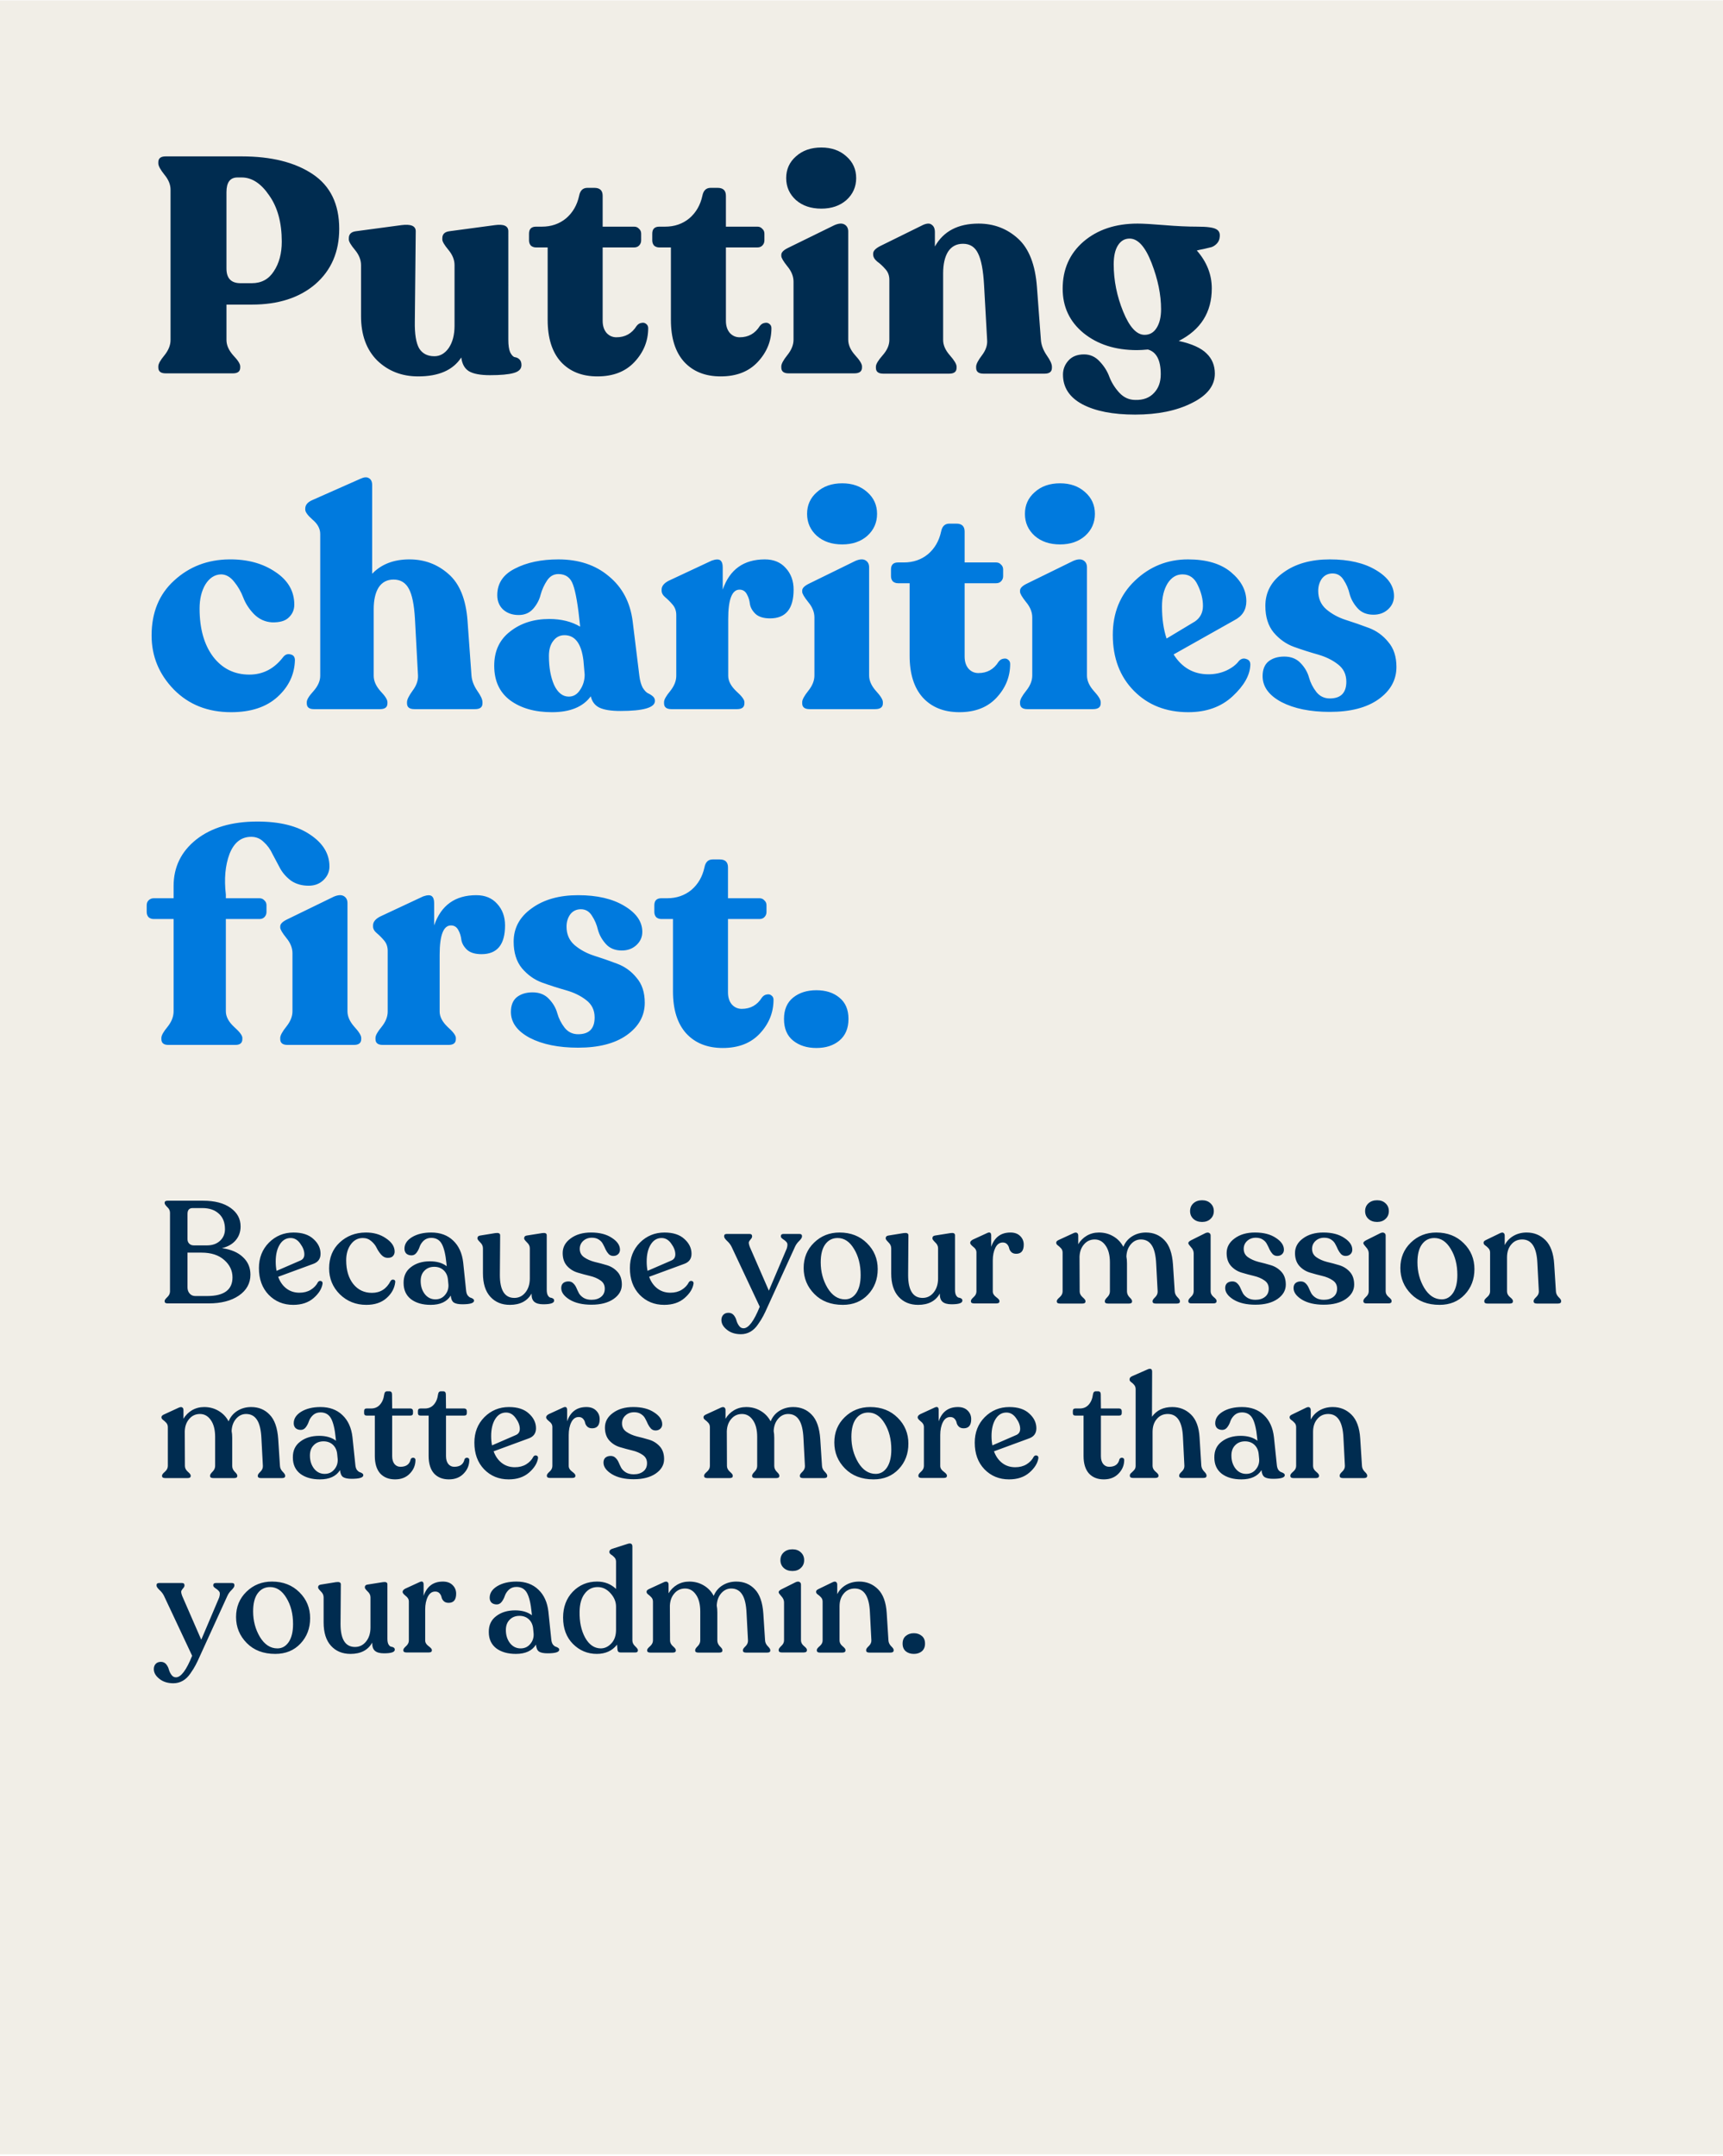 <svg fill="none" height="976" viewBox="0 0 780 976" width="780" xmlns="http://www.w3.org/2000/svg"><path d="m0 .17h780v975h-780z" fill="#f1eee7"/><path d="m74.992 169c-2.213 0-3.32-.876-3.32-2.628v-.554c0-1.106.922-2.766 2.767-4.98 1.845-2.305 2.767-4.611 2.767-6.916v-68.059c0-2.305-.922-4.565-2.767-6.778-1.844-2.305-2.767-4.012-2.767-5.118v-.553c0-1.752 1.107-2.628 3.32-2.628h34.444c13.372 0 24.07 2.674 32.093 8.023 8.024 5.349 12.035 13.603 12.035 24.761 0 10.421-3.597 18.767-10.79 25.038-7.193 6.179-16.784 9.268-28.773 9.268h-11.481v16.047c0 2.305 1.014 4.611 3.043 6.916 2.121 2.214 3.182 3.874 3.182 4.98v.554c0 1.752-1.107 2.628-3.32 2.628zm33.891-40.808h5.118c4.335 0 7.655-1.798 9.96-5.395 2.398-3.597 3.597-8.069 3.597-13.418 0-8.577-1.891-15.539-5.672-20.888-3.689-5.441-7.839-8.162-12.45-8.162h-1.936c-3.32 0-4.98 2.213-4.98 6.64v34.583c0 4.427 2.121 6.64 6.363 6.64zm121.233 25.591c0 2.49.276 4.381.83 5.672.645 1.291 1.337 2.029 2.075 2.213.83.093 1.521.415 2.075.969.645.553.968 1.429.968 2.628 0 1.752-1.199 2.951-3.597 3.597-2.305.645-5.856.968-10.651.968-4.335 0-7.516-.599-9.545-1.798-1.937-1.199-3.09-3.274-3.458-6.225-3.689 5.717-10.191 8.576-19.505 8.576-7.378 0-13.557-2.397-18.537-7.193-4.887-4.888-7.331-11.574-7.331-20.058v-23.102c0-2.397-.922-4.703-2.767-6.916-1.844-2.213-2.767-3.781-2.767-4.703v-.554c0-1.844 1.061-2.905 3.182-3.181l20.612-2.767c4.334-.553 6.501.369 6.501 2.767l-.415 40.946c-.092 5.533.553 9.545 1.937 12.035 1.475 2.398 3.781 3.596 6.916 3.596 2.583 0 4.75-1.245 6.502-3.735 1.752-2.582 2.628-5.948 2.628-10.098v-27.39c0-2.397-.922-4.703-2.766-6.916-1.845-2.213-2.767-3.781-2.767-4.703v-.554c0-1.844 1.061-2.905 3.182-3.181l20.611-2.767c4.058-.553 6.087.369 6.087 2.767zm40.355 16.6c-7.009 0-12.542-2.213-16.6-6.64-3.966-4.426-5.948-10.743-5.948-18.951v-32.785h-5.257c-.922 0-1.706-.276-2.352-.83-.553-.645-.83-1.429-.83-2.351v-3.044c0-2.121 1.061-3.181 3.182-3.181h2.628c4.243 0 7.885-1.245 10.929-3.735 3.043-2.582 5.026-5.994 5.948-10.237.461-2.398 1.706-3.597 3.735-3.597h3.182c2.49 0 3.734 1.199 3.734 3.597v13.972h14.249c.922 0 1.66.322 2.213.968.646.553.968 1.291.968 2.213v3.044c0 .922-.322 1.706-.968 2.351-.553.554-1.291.83-2.213.83h-14.249v33.2c0 2.305.6 4.15 1.799 5.533 1.199 1.291 2.674 1.937 4.426 1.937 3.966 0 7.009-1.706 9.13-5.118.646-.83 1.384-1.292 2.214-1.384.83-.184 1.521-.046 2.075.415.645.461.968 1.107.968 1.937 0 5.81-2.075 10.928-6.225 15.355-4.058 4.334-9.637 6.501-16.738 6.501zm55.792 0c-7.009 0-12.542-2.213-16.6-6.64-3.965-4.426-5.948-10.743-5.948-18.951v-32.785h-5.257c-.922 0-1.706-.276-2.351-.83-.554-.645-.83-1.429-.83-2.351v-3.044c0-2.121 1.06-3.181 3.181-3.181h2.629c4.242 0 7.884-1.245 10.928-3.735 3.043-2.582 5.026-5.994 5.948-10.237.461-2.398 1.706-3.597 3.735-3.597h3.182c2.49 0 3.735 1.199 3.735 3.597v13.972h14.248c.922 0 1.66.322 2.213.968.646.553.968 1.291.968 2.213v3.044c0 .922-.322 1.706-.968 2.351-.553.554-1.291.83-2.213.83h-14.248v33.2c0 2.305.599 4.15 1.798 5.533 1.199 1.291 2.674 1.937 4.427 1.937 3.965 0 7.008-1.706 9.129-5.118.646-.83 1.384-1.292 2.214-1.384.83-.184 1.521-.046 2.075.415.645.461.968 1.107.968 1.937 0 5.81-2.075 10.928-6.225 15.355-4.058 4.334-9.637 6.501-16.738 6.501zm45.555-75.944c-4.703 0-8.53-1.291-11.481-3.873-2.951-2.674-4.427-5.994-4.427-9.96s1.476-7.239 4.427-9.822c2.951-2.674 6.778-4.012 11.481-4.012 4.612 0 8.393 1.337 11.344 4.012 2.951 2.582 4.426 5.856 4.426 9.822s-1.475 7.285-4.426 9.96c-2.951 2.582-6.732 3.873-11.344 3.873zm-14.801 74.561c-2.213 0-3.32-.876-3.32-2.628v-.554c0-1.106.922-2.812 2.767-5.118 1.844-2.305 2.766-4.611 2.766-6.917v-26.283c0-2.397-.922-4.703-2.766-6.916-1.845-2.306-2.767-3.873-2.767-4.703v-.554c0-1.106 1.061-2.167 3.182-3.181l20.888-10.237c1.936-.83 3.458-.922 4.565-.277 1.106.646 1.66 1.706 1.66 3.182v48.969c0 2.306 1.014 4.612 3.043 6.917 2.121 2.306 3.182 4.012 3.182 5.118v.554c0 1.752-1.153 2.628-3.459 2.628zm114.203-15.078c.184 2.305 1.06 4.611 2.628 6.916 1.568 2.214 2.352 3.92 2.352 5.119v.553c0 1.752-1.107 2.628-3.32 2.628h-27.667c-2.213 0-3.32-.876-3.32-2.628v-.553c0-1.107.876-2.813 2.629-5.119 1.752-2.305 2.536-4.611 2.351-6.916l-1.383-24.762c-.369-6.824-1.291-11.666-2.767-14.524-1.383-2.859-3.642-4.289-6.778-4.289-2.951 0-5.21 1.199-6.778 3.597-1.476 2.398-2.214 5.671-2.214 9.821v30.157c0 2.305 1.015 4.611 3.044 6.916 2.029 2.306 3.043 4.012 3.043 5.119v.553c0 1.752-1.107 2.628-3.32 2.628h-29.88c-2.213 0-3.32-.876-3.32-2.628v-.553c0-1.107 1.015-2.813 3.044-5.119 2.029-2.305 3.043-4.611 3.043-6.916v-27.252c0-1.936-.599-3.55-1.798-4.841-1.199-1.384-2.444-2.536-3.735-3.458-1.199-1.015-1.799-2.075-1.799-3.182v-.415c0-1.199 1.107-2.352 3.32-3.458l19.367-9.545c1.752-.738 3.043-.738 3.873 0 .922.645 1.383 1.752 1.383 3.32v6.501c3.874-6.916 10.468-10.375 19.782-10.375 6.917 0 12.865 2.26 17.845 6.779 4.98 4.518 7.839 11.85 8.576 21.994zm70.855-51.321c4.334 0 7.147.369 8.438 1.106 1.291.646 1.844 1.799 1.66 3.459-.092 1.291-.553 2.351-1.383 3.181-.738.738-1.522 1.245-2.352 1.522-.738.184-1.89.461-3.458.83-1.476.277-2.536.507-3.182.692 4.519 5.164 6.778 10.882 6.778 17.153 0 10.79-4.98 18.721-14.939 23.793 5.902 1.291 10.098 3.181 12.588 5.671 2.49 2.398 3.735 5.441 3.735 9.13 0 5.441-3.459 9.868-10.375 13.28-6.917 3.505-15.493 5.257-25.73 5.257-10.052 0-18.029-1.568-23.931-4.703-5.81-3.136-8.715-7.609-8.715-13.419 0-2.397.83-4.519 2.49-6.363s4.011-2.767 7.055-2.767c2.766 0 5.118 1.061 7.055 3.182 2.028 2.121 3.504 4.473 4.426 7.055 1.015 2.582 2.49 4.934 4.427 7.055 2.029 2.213 4.473 3.32 7.331 3.32 3.597.092 6.41-.968 8.439-3.182 2.029-2.121 3.043-4.934 3.043-8.438 0-6.363-1.937-10.098-5.81-11.205-2.029.185-3.689.277-4.98.277-9.775 0-17.845-2.582-24.208-7.747-6.271-5.164-9.407-11.85-9.407-20.058 0-8.761 3.136-15.862 9.407-21.303 6.363-5.441 14.525-8.162 24.485-8.162 2.582 0 6.64.231 12.173.692s10.513.692 14.94.692zm-37.903 17.014c0 7.286 1.429 14.433 4.288 21.442s6.087 10.513 9.683 10.513c2.306 0 4.104-1.014 5.395-3.043 1.384-2.121 2.075-4.98 2.075-8.577 0-6.547-1.429-13.51-4.288-20.888s-6.179-11.066-9.96-11.066c-2.213 0-3.965 1.014-5.256 3.043-1.292 2.029-1.937 4.888-1.937 8.576z" fill="#002c50"/><path d="m104.595 322.383c-10.514 0-19.136-3.412-25.869-10.236-6.732-6.917-10.098-15.078-10.098-24.485 0-10.421 3.412-18.721 10.237-24.9 6.824-6.271 15.124-9.452 24.9-9.545 8.207-.092 15.17 1.799 20.888 5.672 5.717 3.781 8.576 8.715 8.576 14.801 0 2.306-.83 4.243-2.49 5.81-1.567 1.568-4.103 2.306-7.608 2.214-3.135-.185-5.856-1.43-8.161-3.735-2.214-2.306-3.828-4.796-4.842-7.47-1.015-2.675-2.398-5.072-4.15-7.193-1.752-2.214-3.735-3.32-5.948-3.32-2.859.092-5.211 1.613-7.055 4.565-1.752 2.951-2.628 6.593-2.628 10.928 0 9.037 2.029 16.277 6.087 21.718 4.15 5.441 9.637 8.161 16.462 8.161 6.178 0 11.297-2.674 15.354-8.023.923-1.106 2.029-1.475 3.32-1.106 1.291.276 1.937 1.152 1.937 2.628-.184 6.455-2.813 11.989-7.885 16.6s-12.081 6.916-21.026 6.916zm108.841-16.6c.184 2.306 1.06 4.612 2.628 6.917 1.568 2.213 2.352 3.919 2.352 5.118v.554c0 1.752-1.107 2.628-3.32 2.628h-27.528c-2.213 0-3.32-.876-3.32-2.628v-.554c0-1.106.83-2.812 2.49-5.118 1.752-2.305 2.582-4.611 2.49-6.917l-1.383-25.729c-.369-6.364-1.292-10.882-2.767-13.557-1.476-2.766-3.781-4.15-6.917-4.15-2.951 0-5.21 1.199-6.778 3.597-1.476 2.398-2.213 5.671-2.213 9.821v30.157c0 2.305 1.014 4.611 3.043 6.916 2.121 2.214 3.182 3.874 3.182 4.98v.554c0 1.752-1.107 2.628-3.32 2.628h-30.018c-2.121 0-3.182-.876-3.182-2.628v-.554c0-1.106 1.014-2.766 3.043-4.98 2.029-2.305 3.044-4.611 3.044-6.916v-64.186c0-2.398-1.153-4.565-3.459-6.502-2.213-1.936-3.32-3.458-3.32-4.565v-.415c0-1.66 1.061-2.951 3.182-3.873l21.856-9.683c1.568-.738 2.813-.83 3.735-.277 1.015.553 1.522 1.614 1.522 3.182v40.116c4.15-4.334 9.776-6.502 16.877-6.502 6.824 0 12.726 2.214 17.706 6.64 4.98 4.335 7.839 11.343 8.577 21.027zm76.003.139c.276 2.213.783 4.011 1.521 5.395.83 1.291 1.614 2.121 2.352 2.49.83.369 1.568.83 2.213 1.383.646.553.968 1.245.968 2.075 0 3.043-5.21 4.565-15.631 4.565-4.242 0-7.424-.507-9.545-1.522-2.029-1.014-3.32-2.72-3.873-5.118-3.505 4.796-9.361 7.193-17.568 7.193-7.747 0-14.064-1.798-18.952-5.395-4.795-3.596-7.193-8.807-7.193-15.631 0-6.64 2.398-11.804 7.193-15.493 4.796-3.781 10.698-5.672 17.707-5.672 5.441 0 10.098 1.153 13.971 3.458v-.415c-.922-9.13-1.983-15.308-3.182-18.536-1.106-3.228-3.319-4.842-6.639-4.842-2.122 0-3.828.969-5.119 2.905-1.291 1.937-2.259 4.058-2.905 6.364-.553 2.305-1.66 4.426-3.32 6.363-1.66 1.936-3.873 2.905-6.64 2.905-2.858 0-5.21-.83-7.055-2.49-1.752-1.66-2.628-3.827-2.628-6.502 0-5.349 2.675-9.36 8.023-12.035 5.349-2.766 11.897-4.15 19.644-4.15 9.222 0 16.83 2.536 22.824 7.609 6.087 4.98 9.684 11.758 10.79 20.334zm-31.955 9.406c2.121 0 3.827-1.014 5.118-3.043 1.383-2.029 2.075-4.334 2.075-6.917l-.553-6.363c-.922-7.654-3.781-11.481-8.577-11.481-2.121 0-3.827.876-5.118 2.628-1.291 1.66-1.937 3.919-1.937 6.778 0 5.165.784 9.545 2.352 13.142 1.66 3.504 3.873 5.256 6.64 5.256zm88.779-62.111c3.965 0 7.101 1.291 9.406 3.874 2.398 2.582 3.597 5.856 3.597 9.821 0 8.669-3.551 13.003-10.652 13.003-2.859 0-5.026-.645-6.501-1.936-1.476-1.384-2.352-2.905-2.629-4.565-.184-1.66-.645-3.136-1.383-4.427-.738-1.383-1.844-2.075-3.32-2.075-3.412 0-5.118 4.427-5.118 13.28v25.73c0 2.305 1.199 4.611 3.596 6.916 2.49 2.214 3.735 3.874 3.735 4.98v.554c0 1.752-1.106 2.628-3.32 2.628h-29.741c-2.213 0-3.32-.876-3.32-2.628v-.554c0-1.106.922-2.766 2.767-4.98 1.844-2.305 2.766-4.611 2.766-6.916v-27.528c0-1.845-.553-3.412-1.66-4.704-1.106-1.291-2.213-2.397-3.32-3.319-1.106-.923-1.66-1.937-1.66-3.044v-.415c0-1.568 1.061-2.905 3.182-4.011l19.505-9.13c1.844-.646 3.135-.692 3.873-.139.738.554 1.107 1.614 1.107 3.182v10.098c3.135-9.13 9.499-13.695 19.09-13.695zm35.012-6.778c-4.704 0-8.531-1.291-11.482-3.873-2.951-2.675-4.426-5.995-4.426-9.96 0-3.966 1.475-7.239 4.426-9.822 2.951-2.674 6.778-4.011 11.482-4.011 4.611 0 8.392 1.337 11.343 4.011 2.951 2.583 4.427 5.856 4.427 9.822 0 3.965-1.476 7.285-4.427 9.96-2.951 2.582-6.732 3.873-11.343 3.873zm-14.802 74.561c-2.213 0-3.32-.876-3.32-2.628v-.554c0-1.106.922-2.812 2.767-5.118 1.844-2.305 2.767-4.611 2.767-6.917v-26.283c0-2.397-.923-4.703-2.767-6.916-1.845-2.306-2.767-3.873-2.767-4.703v-.554c0-1.106 1.061-2.167 3.182-3.181l20.888-10.237c1.937-.83 3.458-.922 4.565-.277 1.107.646 1.66 1.706 1.66 3.182v48.969c0 2.306 1.014 4.612 3.043 6.917 2.121 2.306 3.182 4.012 3.182 5.118v.554c0 1.752-1.153 2.628-3.458 2.628zm67.862 1.383c-7.009 0-12.542-2.213-16.6-6.64-3.966-4.426-5.948-10.743-5.948-18.951v-32.785h-5.257c-.922 0-1.706-.276-2.352-.83-.553-.645-.83-1.429-.83-2.351v-3.044c0-2.121 1.061-3.181 3.182-3.181h2.628c4.243 0 7.885-1.245 10.929-3.735 3.043-2.583 5.026-5.995 5.948-10.237.461-2.398 1.706-3.597 3.735-3.597h3.181c2.49 0 3.735 1.199 3.735 3.597v13.972h14.249c.922 0 1.66.322 2.213.968.645.553.968 1.291.968 2.213v3.044c0 .922-.323 1.706-.968 2.351-.553.554-1.291.83-2.213.83h-14.249v33.2c0 2.305.6 4.15 1.799 5.533 1.199 1.291 2.674 1.937 4.426 1.937 3.966 0 7.009-1.706 9.13-5.118.646-.83 1.384-1.292 2.214-1.384.83-.184 1.521-.046 2.075.415.645.461.968 1.107.968 1.937 0 5.81-2.075 10.928-6.225 15.355-4.058 4.334-9.637 6.501-16.738 6.501zm45.555-75.944c-4.703 0-8.53-1.291-11.481-3.873-2.951-2.675-4.427-5.995-4.427-9.96 0-3.966 1.476-7.239 4.427-9.822 2.951-2.674 6.778-4.011 11.481-4.011 4.611 0 8.392 1.337 11.344 4.011 2.951 2.583 4.426 5.856 4.426 9.822 0 3.965-1.475 7.285-4.426 9.96-2.952 2.582-6.733 3.873-11.344 3.873zm-14.801 74.561c-2.214 0-3.32-.876-3.32-2.628v-.554c0-1.106.922-2.812 2.766-5.118 1.845-2.305 2.767-4.611 2.767-6.917v-26.283c0-2.397-.922-4.703-2.767-6.916-1.844-2.306-2.766-3.873-2.766-4.703v-.554c0-1.106 1.06-2.167 3.181-3.181l20.889-10.237c1.936-.83 3.458-.922 4.565-.277 1.106.646 1.66 1.706 1.66 3.182v48.969c0 2.306 1.014 4.612 3.043 6.917 2.121 2.306 3.181 4.012 3.181 5.118v.554c0 1.752-1.152 2.628-3.458 2.628zm95.804-21.856c1.015-1.015 2.121-1.292 3.32-.83 1.291.368 1.891 1.291 1.799 2.766-.185 4.611-2.859 9.315-8.024 14.11-5.164 4.796-11.85 7.193-20.058 7.193-10.052 0-18.26-3.227-24.623-9.683-6.363-6.455-9.545-14.894-9.545-25.315 0-9.96 3.32-18.121 9.96-24.484 6.732-6.456 14.756-9.684 24.07-9.684 8.392 0 14.894 1.937 19.505 5.81 4.611 3.874 6.916 8.254 6.916 13.142 0 3.873-1.798 6.732-5.395 8.576l-27.528 15.494c3.781 5.994 9.038 8.991 15.77 8.991 2.859 0 5.533-.553 8.023-1.66 2.583-1.199 4.519-2.674 5.81-4.426zm-25.591-39.148c-2.767 0-5.026 1.383-6.778 4.15-1.66 2.766-2.49 6.225-2.49 10.374 0 5.534.691 10.375 2.075 14.525l12.865-7.746c2.397-1.66 3.596-4.012 3.596-7.055 0-3.044-.784-6.179-2.351-9.407-1.476-3.228-3.782-4.841-6.917-4.841zm66.712 62.249c-8.854 0-16.139-1.476-21.857-4.427-5.718-3.043-8.576-6.962-8.576-11.758 0-2.951.876-5.164 2.628-6.64 1.844-1.475 4.242-2.213 7.193-2.213 3.136 0 5.626 1.014 7.47 3.043 1.845 1.937 3.09 4.104 3.735 6.502.646 2.305 1.752 4.473 3.32 6.501 1.568 1.937 3.597 2.905 6.087 2.905 4.98 0 7.47-2.536 7.47-7.608 0-3.32-1.292-5.948-3.874-7.885-2.49-1.936-5.533-3.412-9.13-4.426-3.596-1.015-7.193-2.168-10.79-3.459-3.504-1.291-6.547-3.458-9.129-6.501-2.49-3.044-3.735-7.055-3.735-12.035 0-6.179 2.72-11.205 8.161-15.078 5.441-3.966 12.45-5.949 21.027-5.949 8.576 0 15.539 1.614 20.888 4.842 5.441 3.228 8.161 7.147 8.161 11.758 0 2.398-.922 4.427-2.766 6.087-1.753 1.568-3.92 2.351-6.502 2.351-3.043 0-5.441-.968-7.193-2.905-1.752-1.936-2.951-4.057-3.597-6.363-.553-2.398-1.475-4.565-2.766-6.501-1.199-1.937-2.859-2.905-4.98-2.905-2.029 0-3.643.783-4.842 2.351-1.107 1.568-1.66 3.412-1.66 5.534 0 3.412 1.199 6.178 3.597 8.299 2.49 2.122 5.441 3.735 8.853 4.842 3.504 1.107 6.963 2.306 10.375 3.597 3.504 1.291 6.455 3.412 8.853 6.363 2.49 2.859 3.735 6.64 3.735 11.343 0 5.902-2.721 10.79-8.162 14.663-5.348 3.781-12.68 5.672-21.994 5.672zm-484.555 84.356c.923 0 1.66.322 2.214.968.645.553.968 1.291.968 2.213v3.044c0 .922-.323 1.706-.968 2.351-.554.554-1.291.83-2.214.83h-15.216v41.776c0 2.398 1.245 4.75 3.735 7.055 2.49 2.214 3.735 3.874 3.735 4.98v.554c0 1.752-1.061 2.628-3.182 2.628h-30.294c-2.121 0-3.182-.876-3.182-2.628v-.554c0-1.106.922-2.766 2.767-4.98 1.844-2.305 2.767-4.657 2.767-7.055v-41.776h-8.992c-.922 0-1.706-.276-2.352-.83-.553-.645-.83-1.429-.83-2.351v-3.044c0-.922.277-1.66.83-2.213.645-.646 1.429-.968 2.352-.968h8.992v-5.534c0-8.576 3.412-15.585 10.237-21.026 6.917-5.441 16.139-8.162 27.666-8.162 10.145 0 18.122 1.983 23.932 5.949 5.81 3.873 8.715 8.668 8.715 14.386 0 2.398-.923 4.473-2.767 6.225-1.752 1.66-3.966 2.49-6.64 2.49-3.043 0-5.672-.738-7.885-2.213-2.121-1.568-3.781-3.412-4.98-5.534-1.199-2.213-2.352-4.38-3.458-6.501-1.015-2.213-2.352-4.058-4.012-5.533-1.568-1.568-3.458-2.352-5.671-2.352-4.519 0-7.793 2.582-9.822 7.747-1.937 5.164-2.49 11.297-1.66 18.398v1.66zm39.84 51.182c0 2.306 1.015 4.612 3.043 6.917 2.121 2.306 3.182 4.012 3.182 5.118v.554c0 1.752-1.107 2.628-3.32 2.628h-30.018c-2.213 0-3.32-.876-3.32-2.628v-.554c0-1.106.922-2.812 2.767-5.118 1.844-2.305 2.766-4.611 2.766-6.917v-26.283c0-2.397-.922-4.703-2.766-6.916-1.845-2.306-2.767-3.873-2.767-4.703v-.554c0-1.106 1.061-2.167 3.182-3.181l21.026-10.237c1.937-.83 3.458-.922 4.565-.277 1.107.646 1.66 1.706 1.66 3.182zm58.332-52.566c3.965 0 7.101 1.291 9.406 3.874 2.398 2.582 3.597 5.856 3.597 9.821 0 8.669-3.55 13.003-10.651 13.003-2.859 0-5.027-.645-6.502-1.936-1.476-1.384-2.352-2.905-2.628-4.565-.185-1.66-.646-3.136-1.384-4.427-.737-1.383-1.844-2.075-3.32-2.075-3.412 0-5.118 4.427-5.118 13.28v25.73c0 2.305 1.199 4.611 3.597 6.916 2.49 2.214 3.735 3.874 3.735 4.98v.554c0 1.752-1.107 2.628-3.32 2.628h-29.742c-2.213 0-3.32-.876-3.32-2.628v-.554c0-1.106.923-2.766 2.767-4.98 1.844-2.305 2.767-4.611 2.767-6.916v-27.528c0-1.845-.554-3.412-1.66-4.704-1.107-1.291-2.214-2.397-3.32-3.319-1.107-.923-1.66-1.937-1.66-3.044v-.415c0-1.568 1.06-2.905 3.181-4.011l19.505-9.13c1.845-.646 3.136-.692 3.873-.139.738.554 1.107 1.614 1.107 3.182v10.098c3.136-9.13 9.499-13.695 19.09-13.695zm46.091 69.028c-8.853 0-16.138-1.476-21.856-4.427-5.718-3.043-8.577-6.962-8.577-11.758 0-2.951.876-5.164 2.629-6.64 1.844-1.475 4.242-2.213 7.193-2.213 3.135 0 5.625 1.014 7.47 3.043 1.844 1.937 3.089 4.104 3.735 6.502.645 2.305 1.752 4.473 3.32 6.501 1.568 1.937 3.596 2.905 6.086 2.905 4.98 0 7.47-2.536 7.47-7.608 0-3.32-1.291-5.948-3.873-7.885-2.49-1.936-5.533-3.412-9.13-4.426-3.596-1.015-7.193-2.168-10.79-3.459-3.504-1.291-6.547-3.458-9.13-6.501-2.49-3.044-3.735-7.055-3.735-12.035 0-6.179 2.721-11.205 8.162-15.078 5.441-3.966 12.45-5.949 21.026-5.949 8.577 0 15.54 1.614 20.889 4.842 5.441 3.228 8.161 7.147 8.161 11.758 0 2.398-.922 4.427-2.767 6.087-1.752 1.568-3.919 2.351-6.501 2.351-3.043 0-5.441-.968-7.193-2.905-1.753-1.936-2.951-4.057-3.597-6.363-.553-2.398-1.476-4.565-2.767-6.501-1.199-1.937-2.858-2.905-4.98-2.905-2.028 0-3.642.783-4.841 2.351-1.107 1.568-1.66 3.412-1.66 5.534 0 3.412 1.199 6.178 3.596 8.299 2.49 2.122 5.441 3.735 8.854 4.842 3.504 1.107 6.962 2.306 10.375 3.597 3.504 1.291 6.455 3.412 8.853 6.363 2.49 2.859 3.735 6.64 3.735 11.343 0 5.902-2.721 10.79-8.162 14.663-5.349 3.781-12.68 5.672-21.995 5.672zm65.487.138c-7.009 0-12.543-2.213-16.6-6.64-3.966-4.426-5.949-10.743-5.949-18.951v-32.785h-5.256c-.922 0-1.706-.276-2.352-.83-.553-.645-.83-1.429-.83-2.351v-3.044c0-2.121 1.061-3.181 3.182-3.181h2.628c4.242 0 7.885-1.245 10.928-3.735 3.044-2.583 5.026-5.995 5.949-10.237.461-2.398 1.706-3.597 3.735-3.597h3.181c2.49 0 3.735 1.199 3.735 3.597v13.972h14.248c.923 0 1.66.322 2.214.968.645.553.968 1.291.968 2.213v3.044c0 .922-.323 1.706-.968 2.351-.554.554-1.291.83-2.214.83h-14.248v33.2c0 2.305.6 4.15 1.799 5.533 1.198 1.291 2.674 1.937 4.426 1.937 3.966 0 7.009-1.706 9.13-5.118.646-.83 1.383-1.292 2.213-1.384.83-.184 1.522-.046 2.075.415.646.461.969 1.107.969 1.937 0 5.81-2.075 10.928-6.225 15.355-4.058 4.334-9.637 6.501-16.738 6.501zm52.748-3.32c-2.674 2.214-6.132 3.32-10.375 3.32-4.242 0-7.746-1.106-10.513-3.32-2.766-2.213-4.15-5.487-4.15-9.821 0-4.242 1.384-7.47 4.15-9.683 2.767-2.214 6.271-3.32 10.513-3.32 4.243 0 7.701 1.106 10.375 3.32 2.767 2.213 4.15 5.441 4.15 9.683s-1.383 7.516-4.15 9.821z" fill="#007ade"/><path d="m100.469 564.984c4.103.568 7.268 1.921 9.495 4.061 2.27 2.095 3.405 4.736 3.405 7.923 0 3.929-1.746 7.095-5.239 9.496-3.449 2.357-8.011 3.536-13.686 3.536h-18.532c-.917 0-1.375-.306-1.375-.917v-.262c0-.349.393-.895 1.179-1.637.83-.786 1.244-1.659 1.244-2.619v-35.625c0-.96-.415-1.811-1.244-2.553-.786-.786-1.179-1.376-1.179-1.769v-.196c0-.611.458-.917 1.375-.917h15.913c5.37 0 9.56 1.092 12.573 3.274 3.012 2.14 4.518 4.934 4.518 8.383 0 2.488-.764 4.605-2.292 6.352-1.484 1.702-3.536 2.859-6.155 3.47zm-15.586-15.52v11.46c0 .83.262 1.507.786 2.03.524.524 1.222.786 2.095.786h5.894c2.445 0 4.409-.676 5.894-2.03 1.528-1.397 2.292-3.165 2.292-5.304 0-3.013-.917-5.348-2.751-7.007-1.834-1.703-4.344-2.554-7.531-2.554h-4.322c-1.572 0-2.357.873-2.357 2.619zm8.906 37.196c7.64 0 11.46-2.816 11.46-8.447 0-3.056-1.244-5.676-3.733-7.859-2.488-2.226-5.915-3.339-10.281-3.339h-6.352v15.716c0 1.135.327 2.074.982 2.816.655.742 1.506 1.113 2.554 1.113zm50.148-6.286c.349-.481.786-.655 1.309-.524.568.131.83.524.786 1.178-.349 2.314-1.702 4.497-4.06 6.549-2.357 2.052-5.435 3.078-9.233 3.078-4.453 0-8.164-1.528-11.133-4.584-2.925-3.056-4.387-7.073-4.387-12.05 0-4.627 1.506-8.469 4.518-11.525 3.056-3.056 6.767-4.584 11.133-4.584 3.929 0 6.941.982 9.037 2.947 2.139 1.921 3.209 4.147 3.209 6.679 0 2.271-1.114 3.799-3.34 4.584l-15.848 5.829c.83 2.27 2.074 4.038 3.733 5.304s3.623 1.899 5.894 1.899c1.964 0 3.667-.437 5.107-1.31 1.485-.916 2.576-2.073 3.275-3.47zm-12.377-19.974c-2.052 0-3.689.983-4.911 2.947-1.223 1.965-1.834 4.541-1.834 7.728 0 1.484.131 2.881.393 4.191l10.87-4.715c1.136-.524 1.703-1.441 1.703-2.751 0-1.571-.611-3.187-1.833-4.846-1.179-1.702-2.642-2.554-4.388-2.554zm34.26 30.255c-4.715 0-8.71-1.594-11.984-4.781-3.231-3.23-4.846-7.138-4.846-11.722 0-4.845 1.593-8.753 4.78-11.721 3.187-2.969 7.095-4.475 11.722-4.519 3.58-.044 6.658.829 9.234 2.619 2.619 1.747 3.929 3.755 3.929 6.025 0 .83-.284 1.528-.851 2.096-.524.524-1.354.764-2.489.72-1.048-.044-1.986-.546-2.816-1.506-.829-.961-1.506-1.987-2.03-3.078s-1.331-2.096-2.423-3.012c-1.048-.917-2.314-1.376-3.798-1.376-2.226 0-4.038.961-5.435 2.882s-2.096 4.322-2.096 7.203c0 4.453 1.07 8.033 3.209 10.74 2.139 2.663 4.955 3.995 8.448 3.995 3.798 0 6.614-1.79 8.447-5.37.35-.524.808-.721 1.376-.59.567.131.807.524.72 1.179-.349 2.794-1.681 5.195-3.995 7.204-2.27 2.008-5.304 3.012-9.102 3.012zm45.179-6.549c.087.961.327 1.725.72 2.292.437.524.851.852 1.244.983.437.131.808.305 1.114.523.349.219.523.503.523.852 0 1.091-1.768 1.637-5.304 1.637-1.746 0-3.034-.262-3.864-.786-.785-.567-1.244-1.615-1.375-3.143-1.746 2.794-4.78 4.191-9.102 4.191-3.667 0-6.636-.851-8.906-2.554-2.227-1.746-3.34-4.191-3.34-7.334-.044-3.1 1.07-5.501 3.34-7.204 2.27-1.746 5.129-2.619 8.578-2.619 3.144 0 5.676.742 7.597 2.226l-.131-1.31c-.393-4.016-1.092-6.941-2.096-8.775-1.004-1.833-2.597-2.75-4.78-2.75-1.354 0-2.489.415-3.406 1.244-.873.83-1.484 1.746-1.833 2.751-.306.96-.764 1.855-1.375 2.685-.612.829-1.376 1.244-2.292 1.244-.961 0-1.747-.262-2.358-.786-.567-.568-.851-1.31-.851-2.227 0-2.095 1.135-3.841 3.405-5.238 2.314-1.397 5.217-2.096 8.71-2.096 4.103 0 7.421 1.222 9.954 3.667 2.532 2.401 4.038 5.719 4.518 9.954zm-13.883 4.06c1.79 0 3.23-.654 4.322-1.964 1.135-1.31 1.659-2.86 1.571-4.65l-.196-2.03c-.131-1.877-.764-3.361-1.899-4.453-1.135-1.091-2.576-1.637-4.322-1.637-1.834 0-3.318.589-4.453 1.768-1.135 1.135-1.703 2.685-1.703 4.65 0 2.314.611 4.278 1.834 5.893 1.266 1.616 2.881 2.423 4.846 2.423zm50.393-4.322c0 1.135.175 1.987.524 2.554.349.568.72.895 1.113.983.437.043.83.174 1.179.392.349.175.524.503.524.983 0 1.091-1.637 1.637-4.912 1.637-1.833 0-3.187-.371-4.06-1.113-.873-.743-1.288-1.987-1.244-3.733-1.921 3.405-5.195 5.108-9.823 5.108-3.667 0-6.614-1.223-8.84-3.667-2.227-2.445-3.34-5.981-3.34-10.609v-11.329c0-1.004-.415-1.899-1.244-2.685-.83-.829-1.245-1.397-1.245-1.703v-.196c0-.655.393-1.048 1.179-1.179l6.876-1.113c1.485-.218 2.227.109 2.227.982l-.131 17.943c0 6.942 2.183 10.413 6.548 10.413 2.009 0 3.667-.808 4.977-2.423 1.354-1.659 2.03-3.799 2.03-6.418v-13.621c0-1.004-.436-1.899-1.309-2.685-.83-.829-1.245-1.397-1.245-1.703v-.196c0-.655.371-1.048 1.114-1.179l7.007-1.113c1.397-.218 2.095.109 2.095.982zm20.248 6.745c-4.06 0-7.356-.764-9.888-2.292-2.532-1.571-3.799-3.318-3.799-5.238 0-.961.284-1.703.852-2.227.611-.524 1.419-.786 2.423-.786.873 0 1.593.284 2.161.851.611.568 1.091 1.267 1.44 2.096.35.83.743 1.659 1.179 2.488.48.786 1.179 1.463 2.096 2.031.96.567 2.139.851 3.536.851 1.79 0 3.231-.437 4.322-1.31 1.135-.873 1.703-2.117 1.703-3.733 0-1.615-.655-2.859-1.965-3.732-1.31-.917-2.903-1.594-4.78-2.03-1.834-.437-3.689-.939-5.567-1.506-1.877-.568-3.47-1.572-4.78-3.013-1.31-1.484-1.965-3.427-1.965-5.828 0-2.663 1.201-4.868 3.602-6.614 2.401-1.79 5.479-2.685 9.234-2.685 3.885 0 7.028.808 9.429 2.423 2.445 1.572 3.668 3.362 3.668 5.37 0 .829-.284 1.506-.852 2.03-.567.524-1.288.786-2.161.786-.829 0-1.528-.284-2.095-.852-.524-.567-.983-1.244-1.375-2.03-.35-.829-.743-1.637-1.179-2.423-.393-.829-1.026-1.528-1.899-2.095-.83-.568-1.878-.852-3.144-.852-1.571 0-2.881.481-3.929 1.441-1.047.961-1.571 2.161-1.571 3.602 0 1.615.654 2.881 1.964 3.798s2.882 1.615 4.715 2.096c1.877.436 3.755.938 5.632 1.506 1.877.567 3.471 1.571 4.78 3.012 1.31 1.441 1.965 3.362 1.965 5.763 0 2.619-1.266 4.802-3.798 6.548-2.489 1.703-5.807 2.554-9.954 2.554zm44.115-10.215c.349-.481.786-.655 1.31-.524.567.131.829.524.785 1.178-.349 2.314-1.702 4.497-4.06 6.549-2.357 2.052-5.435 3.078-9.233 3.078-4.453 0-8.164-1.528-11.133-4.584-2.925-3.056-4.387-7.073-4.387-12.05 0-4.627 1.506-8.469 4.518-11.525 3.056-3.056 6.767-4.584 11.133-4.584 3.929 0 6.941.982 9.037 2.947 2.139 1.921 3.209 4.147 3.209 6.679 0 2.271-1.114 3.799-3.34 4.584l-15.848 5.829c.83 2.27 2.074 4.038 3.733 5.304s3.623 1.899 5.894 1.899c1.964 0 3.667-.437 5.108-1.31 1.484-.916 2.575-2.073 3.274-3.47zm-12.377-19.974c-2.052 0-3.689.983-4.911 2.947-1.223 1.965-1.834 4.541-1.834 7.728 0 1.484.131 2.881.393 4.191l10.871-4.715c1.135-.524 1.702-1.441 1.702-2.751 0-1.571-.611-3.187-1.833-4.846-1.179-1.702-2.642-2.554-4.388-2.554zm62.447-1.833c.742 0 1.113.305 1.113.917v.262c0 .48-.415 1.135-1.244 1.964-.83.786-1.463 1.659-1.899 2.62l-12.377 27.111c-.786 1.79-1.463 3.208-2.03 4.256-.524 1.048-1.31 2.314-2.358 3.798-1.004 1.485-2.161 2.598-3.47 3.34-1.31.742-2.729 1.113-4.257 1.113-2.576 0-4.693-.676-6.352-2.03-1.659-1.309-2.488-2.772-2.488-4.387 0-.961.283-1.746.851-2.358.567-.611 1.353-.916 2.357-.916.961 0 1.747.349 2.358 1.047.611.743 1.026 1.55 1.244 2.423.262.917.655 1.725 1.179 2.423.524.742 1.2 1.114 2.03 1.114 2.27 0 4.715-3.253 7.334-9.758l-12.769-27.176c-.481-.961-1.157-1.834-2.031-2.62-.873-.829-1.309-1.484-1.309-1.964v-.262c0-.612.393-.917 1.178-.917h10.347c.742 0 1.113.327 1.113.982v.197c0 .349-.196.742-.589 1.178-.393.437-.677.852-.851 1.245-.131.392 0 1.135.393 2.226l8.644 19.842 8.12-19.122c.393-1.309.393-2.204 0-2.684-.393-.524-.939-1.005-1.637-1.441-.699-.48-1.048-.895-1.048-1.244v-.197c0-.655.393-.982 1.179-.982zm19.616 32.088c-5.369 0-9.67-1.637-12.9-4.912-3.231-3.274-4.846-7.203-4.846-11.787s1.571-8.404 4.715-11.46c3.143-3.056 6.985-4.584 11.525-4.584 5.064 0 9.212 1.615 12.442 4.846 3.231 3.187 4.846 7.094 4.846 11.722 0 4.584-1.462 8.426-4.387 11.525-2.925 3.1-6.723 4.65-11.395 4.65zm.983-2.489c2.095 0 3.798-.96 5.108-2.881 1.309-1.965 1.964-4.671 1.964-8.12 0-4.628-1.004-8.579-3.012-11.853-1.965-3.274-4.431-4.912-7.4-4.912-2.358 0-4.235.961-5.632 2.882-1.353 1.877-2.03 4.584-2.03 8.12 0 4.278 1.026 8.142 3.078 11.591 2.095 3.449 4.737 5.173 7.924 5.173zm49.786-4.322c0 1.135.175 1.987.524 2.554.349.568.72.895 1.113.983.437.043.83.174 1.179.392.349.175.524.503.524.983 0 1.091-1.637 1.637-4.911 1.637-1.834 0-3.187-.371-4.061-1.113-.873-.743-1.287-1.987-1.244-3.733-1.921 3.405-5.195 5.108-9.823 5.108-3.667 0-6.614-1.223-8.84-3.667-2.227-2.445-3.34-5.981-3.34-10.609v-11.329c0-1.004-.415-1.899-1.244-2.685-.83-.829-1.244-1.397-1.244-1.703v-.196c0-.655.392-1.048 1.178-1.179l6.876-1.113c1.485-.218 2.227.109 2.227.982l-.131 17.943c0 6.942 2.183 10.413 6.548 10.413 2.009 0 3.668-.808 4.977-2.423 1.354-1.659 2.03-3.799 2.03-6.418v-13.621c0-1.004-.436-1.899-1.309-2.685-.83-.829-1.245-1.397-1.245-1.703v-.196c0-.655.371-1.048 1.114-1.179l7.007-1.113c1.397-.218 2.095.109 2.095.982zm25.094-25.932c1.877 0 3.34.524 4.388 1.572 1.091 1.047 1.637 2.357 1.637 3.929 0 2.75-1.135 4.125-3.406 4.125-.96 0-1.702-.262-2.226-.785-.524-.524-.851-1.114-.982-1.769-.131-.654-.437-1.244-.917-1.768s-1.135-.785-1.965-.785c-1.44 0-2.554.785-3.34 2.357-.785 1.572-1.178 3.493-1.178 5.763v14.014c0 .96.502 1.811 1.506 2.554 1.004.742 1.506 1.309 1.506 1.702v.262c0 .611-.458.917-1.375.917h-10.15c-.917 0-1.376-.306-1.376-.917v-.262c0-.393.415-.96 1.245-1.702.829-.743 1.244-1.594 1.244-2.554v-17.616c0-1.004-.48-1.855-1.441-2.554-.917-.742-1.375-1.31-1.375-1.703v-.196c0-.48.393-.939 1.179-1.375l6.417-2.947c1.266-.611 1.899-.24 1.899 1.113v5.108c1.485-4.322 4.388-6.483 8.71-6.483zm74.372 26.587c.044.961.437 1.834 1.179 2.62.786.785 1.179 1.375 1.179 1.768v.262c0 .611-.459.916-1.375.916h-9.627c-.917 0-1.375-.305-1.375-.916v-.262c0-.393.393-.961 1.179-1.703.786-.786 1.157-1.659 1.113-2.619l-.655-12.377c-.174-3.929-.851-6.767-2.03-8.513-1.135-1.747-2.772-2.62-4.911-2.62-1.79 0-3.318.742-4.584 2.227-1.223 1.441-1.878 3.274-1.965 5.501.175.873.262 1.921.262 3.143v12.639c0 .96.371 1.833 1.113 2.619.786.742 1.179 1.31 1.179 1.703v.262c0 .611-.458.916-1.375.916h-9.496c-.96 0-1.44-.305-1.44-.916v-.262c0-.393.371-.961 1.113-1.703.786-.786 1.179-1.659 1.179-2.619v-13.097c0-3.275-.655-5.829-1.965-7.662-1.266-1.834-2.903-2.751-4.911-2.751-1.965 0-3.58.742-4.846 2.227-1.266 1.441-1.943 3.296-2.03 5.566l.065 15.717c0 .96.437 1.833 1.31 2.619.873.742 1.31 1.31 1.31 1.703v.262c0 .611-.459.916-1.376.916h-10.15c-.96 0-1.441-.305-1.441-.916v-.262c0-.393.437-.961 1.31-1.703.873-.786 1.31-1.659 1.31-2.619v-17.55c0-.786-.24-1.441-.72-1.965-.481-.524-.961-.961-1.441-1.31s-.72-.72-.72-1.113v-.196c0-.437.392-.83 1.178-1.179l6.68-3.078c.698-.306 1.222-.327 1.571-.066.35.219.524.633.524 1.245v3.863c.961-1.615 2.249-2.903 3.864-3.863 1.659-.961 3.493-1.441 5.501-1.441 2.401 0 4.562.568 6.483 1.703 1.964 1.135 3.492 2.728 4.584 4.78.829-2.052 2.161-3.645 3.995-4.78 1.833-1.135 3.907-1.703 6.221-1.703 3.405 0 6.199 1.157 8.382 3.471 2.226 2.27 3.514 5.937 3.863 11.001zm12.392-31.367c-1.615 0-2.925-.459-3.929-1.376-1.004-.916-1.506-2.095-1.506-3.536s.502-2.619 1.506-3.536 2.314-1.375 3.929-1.375c1.572 0 2.838.458 3.798 1.375 1.004.917 1.506 2.095 1.506 3.536s-.502 2.62-1.506 3.536c-.96.917-2.226 1.376-3.798 1.376zm-4.846 36.868c-.917 0-1.375-.327-1.375-.982v-.262c0-.393.393-.961 1.179-1.703.829-.742 1.244-1.593 1.244-2.554v-17.157c0-1.004-.415-1.943-1.244-2.816-.786-.873-1.179-1.441-1.179-1.703v-.196c0-.349.393-.742 1.179-1.179l6.548-3.274c.742-.306 1.31-.327 1.703-.066.436.219.655.612.655 1.179v25.212c0 .961.436 1.812 1.309 2.554.917.742 1.376 1.31 1.376 1.703v.262c0 .655-.481.982-1.441.982zm28.987.589c-4.06 0-7.356-.764-9.888-2.292-2.532-1.571-3.798-3.318-3.798-5.238 0-.961.283-1.703.851-2.227.611-.524 1.419-.786 2.423-.786.873 0 1.593.284 2.161.851.611.568 1.091 1.267 1.441 2.096.349.83.742 1.659 1.178 2.488.481.786 1.179 1.463 2.096 2.031.96.567 2.139.851 3.536.851 1.79 0 3.231-.437 4.322-1.31 1.135-.873 1.703-2.117 1.703-3.733 0-1.615-.655-2.859-1.965-3.732-1.309-.917-2.903-1.594-4.78-2.03-1.834-.437-3.689-.939-5.566-1.506-1.878-.568-3.471-1.572-4.781-3.013-1.31-1.484-1.964-3.427-1.964-5.828 0-2.663 1.2-4.868 3.601-6.614 2.401-1.79 5.479-2.685 9.234-2.685 3.885 0 7.029.808 9.43 2.423 2.444 1.572 3.667 3.362 3.667 5.37 0 .829-.284 1.506-.851 2.03-.568.524-1.288.786-2.161.786-.83 0-1.528-.284-2.096-.852-.524-.567-.982-1.244-1.375-2.03-.349-.829-.742-1.637-1.179-2.423-.393-.829-1.026-1.528-1.899-2.095-.83-.568-1.877-.852-3.143-.852-1.572 0-2.882.481-3.93 1.441-1.047.961-1.571 2.161-1.571 3.602 0 1.615.655 2.881 1.964 3.798 1.31.917 2.882 1.615 4.715 2.096 1.878.436 3.755.938 5.632 1.506 1.877.567 3.471 1.571 4.781 3.012 1.309 1.441 1.964 3.362 1.964 5.763 0 2.619-1.266 4.802-3.798 6.548-2.488 1.703-5.806 2.554-9.954 2.554zm30.952 0c-4.06 0-7.356-.764-9.888-2.292-2.532-1.571-3.798-3.318-3.798-5.238 0-.961.284-1.703.851-2.227.611-.524 1.419-.786 2.423-.786.873 0 1.594.284 2.161.851.611.568 1.092 1.267 1.441 2.096.349.83.742 1.659 1.179 2.488.48.786 1.178 1.463 2.095 2.031.961.567 2.139.851 3.536.851 1.79 0 3.231-.437 4.322-1.31 1.136-.873 1.703-2.117 1.703-3.733 0-1.615-.655-2.859-1.964-3.732-1.31-.917-2.904-1.594-4.781-2.03-1.834-.437-3.689-.939-5.566-1.506-1.877-.568-3.471-1.572-4.781-3.013-1.309-1.484-1.964-3.427-1.964-5.828 0-2.663 1.2-4.868 3.601-6.614 2.402-1.79 5.479-2.685 9.234-2.685 3.885 0 7.029.808 9.43 2.423 2.445 1.572 3.667 3.362 3.667 5.37 0 .829-.284 1.506-.851 2.03-.568.524-1.288.786-2.161.786-.83 0-1.528-.284-2.096-.852-.524-.567-.982-1.244-1.375-2.03-.349-.829-.742-1.637-1.179-2.423-.393-.829-1.026-1.528-1.899-2.095-.829-.568-1.877-.852-3.143-.852-1.572 0-2.881.481-3.929 1.441-1.048.961-1.572 2.161-1.572 3.602 0 1.615.655 2.881 1.965 3.798 1.309.917 2.881 1.615 4.715 2.096 1.877.436 3.754.938 5.631 1.506 1.878.567 3.471 1.571 4.781 3.012s1.964 3.362 1.964 5.763c0 2.619-1.266 4.802-3.798 6.548-2.488 1.703-5.806 2.554-9.954 2.554zm24.142-37.457c-1.615 0-2.925-.459-3.929-1.376-1.004-.916-1.506-2.095-1.506-3.536s.502-2.619 1.506-3.536 2.314-1.375 3.929-1.375c1.572 0 2.838.458 3.798 1.375 1.004.917 1.506 2.095 1.506 3.536s-.502 2.62-1.506 3.536c-.96.917-2.226 1.376-3.798 1.376zm-4.846 36.868c-.917 0-1.375-.327-1.375-.982v-.262c0-.393.393-.961 1.179-1.703.829-.742 1.244-1.593 1.244-2.554v-17.157c0-1.004-.415-1.943-1.244-2.816-.786-.873-1.179-1.441-1.179-1.703v-.196c0-.349.393-.742 1.179-1.179l6.548-3.274c.742-.306 1.31-.327 1.703-.066.436.219.655.612.655 1.179v25.212c0 .961.436 1.812 1.309 2.554.917.742 1.376 1.31 1.376 1.703v.262c0 .655-.481.982-1.441.982zm33.113.655c-5.37 0-9.67-1.637-12.901-4.912-3.23-3.274-4.846-7.203-4.846-11.787s1.572-8.404 4.715-11.46c3.144-3.056 6.985-4.584 11.526-4.584 5.064 0 9.211 1.615 12.442 4.846 3.231 3.187 4.846 7.094 4.846 11.722 0 4.584-1.463 8.426-4.388 11.525-2.925 3.1-6.723 4.65-11.394 4.65zm.982-2.489c2.096 0 3.798-.96 5.108-2.881 1.31-1.965 1.965-4.671 1.965-8.12 0-4.628-1.004-8.579-3.013-11.853-1.964-3.274-4.431-4.912-7.4-4.912-2.357 0-4.234.961-5.631 2.882-1.354 1.877-2.03 4.584-2.03 8.12 0 4.278 1.026 8.142 3.077 11.591 2.096 3.449 4.737 5.173 7.924 5.173zm51.686-3.667c.043.961.436 1.834 1.179 2.62.785.742 1.178 1.309 1.178 1.702v.262c0 .655-.48.982-1.44.982h-9.561c-.961 0-1.441-.327-1.441-.982v-.262c0-.393.393-.96 1.179-1.702.829-.786 1.222-1.659 1.179-2.62l-.655-12.639c-.306-7.203-2.598-10.805-6.876-10.805-2.052 0-3.711.764-4.977 2.292-1.266 1.485-1.899 3.427-1.899 5.829v15.389c0 .96.436 1.811 1.309 2.554.917.742 1.376 1.309 1.376 1.702v.262c0 .655-.481.982-1.441.982h-10.15c-.917 0-1.376-.327-1.376-.982v-.262c0-.393.437-.96 1.31-1.702.873-.743 1.31-1.594 1.31-2.554v-17.55c0-.83-.262-1.507-.786-2.031-.48-.523-.96-.938-1.441-1.244-.48-.349-.72-.72-.72-1.113v-.196c0-.437.393-.83 1.179-1.179l6.352-3.078c.698-.306 1.2-.327 1.506-.066.349.219.524.633.524 1.245v4.256c.917-1.79 2.248-3.187 3.995-4.191 1.746-1.004 3.732-1.506 5.959-1.506 3.361 0 6.199 1.157 8.513 3.471s3.623 5.893 3.929 10.739zm-577.627 79c.044.961.437 1.834 1.179 2.62.786.785 1.179 1.375 1.179 1.768v.262c0 .611-.459.916-1.375.916h-9.627c-.917 0-1.375-.305-1.375-.916v-.262c0-.393.393-.961 1.179-1.703.786-.786 1.157-1.659 1.113-2.619l-.655-12.377c-.174-3.929-.851-6.767-2.03-8.513-1.135-1.747-2.772-2.62-4.911-2.62-1.79 0-3.318.742-4.584 2.227-1.223 1.441-1.878 3.274-1.965 5.501.175.873.262 1.921.262 3.143v12.639c0 .96.371 1.833 1.113 2.619.786.742 1.179 1.31 1.179 1.703v.262c0 .611-.458.916-1.375.916h-9.496c-.96 0-1.441-.305-1.441-.916v-.262c0-.393.371-.961 1.113-1.703.786-.786 1.179-1.659 1.179-2.619v-13.097c0-3.275-.655-5.829-1.964-7.662-1.266-1.834-2.903-2.751-4.912-2.751-1.964 0-3.58.742-4.846 2.227-1.266 1.441-1.943 3.296-2.03 5.566l.066 15.717c0 .96.437 1.833 1.31 2.619.873.742 1.31 1.31 1.31 1.703v.262c0 .611-.458.916-1.375.916h-10.15c-.961 0-1.441-.305-1.441-.916v-.262c0-.393.437-.961 1.31-1.703.873-.786 1.31-1.659 1.31-2.619v-17.55c0-.786-.24-1.441-.72-1.965-.48-.524-.961-.961-1.441-1.31s-.72-.72-.72-1.113v-.196c0-.437.393-.83 1.179-1.179l6.679-3.078c.699-.306 1.222-.327 1.572-.066.349.219.524.633.524 1.245v3.863c.96-1.615 2.248-2.903 3.864-3.863 1.659-.961 3.493-1.441 5.501-1.441 2.401 0 4.562.568 6.483 1.703 1.964 1.135 3.492 2.728 4.584 4.78.829-2.052 2.161-3.645 3.995-4.78 1.833-1.135 3.907-1.703 6.221-1.703 3.405 0 6.199 1.157 8.382 3.471 2.226 2.27 3.514 5.937 3.864 11.001zm34.133-.393c.088.961.328 1.725.721 2.292.436.524.851.852 1.244.983.436.131.807.305 1.113.523.349.219.524.503.524.852 0 1.091-1.768 1.637-5.304 1.637-1.747 0-3.035-.262-3.864-.786-.786-.567-1.244-1.615-1.375-3.143-1.747 2.794-4.781 4.191-9.103 4.191-3.667 0-6.636-.851-8.906-2.554-2.226-1.746-3.34-4.191-3.34-7.334-.043-3.1 1.07-5.501 3.34-7.204 2.27-1.746 5.13-2.619 8.579-2.619 3.143 0 5.675.742 7.596 2.226l-.131-1.31c-.393-4.016-1.091-6.941-2.095-8.775-1.004-1.833-2.598-2.75-4.781-2.75-1.353 0-2.488.415-3.405 1.244-.873.83-1.484 1.746-1.834 2.751-.305.96-.764 1.855-1.375 2.685-.611.829-1.375 1.244-2.292 1.244-.96 0-1.746-.262-2.357-.786-.568-.568-.852-1.31-.852-2.227 0-2.095 1.135-3.841 3.406-5.238 2.313-1.397 5.217-2.096 8.709-2.096 4.104 0 7.422 1.222 9.954 3.667 2.532 2.401 4.038 5.719 4.519 9.954zm-13.883 4.06c1.79 0 3.231-.654 4.322-1.964 1.135-1.31 1.659-2.86 1.572-4.65l-.196-2.03c-.131-1.877-.764-3.361-1.9-4.453-1.135-1.091-2.575-1.637-4.322-1.637-1.833 0-3.318.589-4.453 1.768-1.135 1.135-1.702 2.685-1.702 4.65 0 2.314.611 4.278 1.833 5.893 1.266 1.616 2.882 2.423 4.846 2.423zm31.864 2.489c-2.838 0-5.086-.895-6.745-2.685-1.615-1.834-2.423-4.475-2.423-7.924v-18.27h-3.733c-.742 0-1.113-.371-1.113-1.114v-.916c0-.786.371-1.179 1.113-1.179h2.031c1.659 0 2.99-.568 3.994-1.703 1.048-1.135 1.703-2.685 1.965-4.649.131-.961.567-1.441 1.309-1.441h.983c.829 0 1.244.48 1.244 1.441l.065 6.352h8.252c.349 0 .633.109.851.327.218.219.327.502.327.852v.916c0 .743-.393 1.114-1.178 1.114h-8.252v18.336c0 1.528.35 2.728 1.048 3.601.699.83 1.594 1.245 2.685 1.245 2.62 0 4.169-1.135 4.65-3.406.174-.349.436-.567.785-.655.35-.087.655-.043.917.131.306.175.459.459.459.852 0 2.357-.852 4.409-2.554 6.155-1.659 1.747-3.886 2.62-6.68 2.62zm24.365 0c-2.837 0-5.086-.895-6.745-2.685-1.615-1.834-2.423-4.475-2.423-7.924v-18.27h-3.732c-.742 0-1.113-.371-1.113-1.114v-.916c0-.786.371-1.179 1.113-1.179h2.03c1.659 0 2.99-.568 3.994-1.703 1.048-1.135 1.703-2.685 1.965-4.649.131-.961.568-1.441 1.31-1.441h.982c.83 0 1.244.48 1.244 1.441l.066 6.352h8.251c.349 0 .633.109.851.327.219.219.328.502.328.852v.916c0 .743-.393 1.114-1.179 1.114h-8.251v18.336c0 1.528.349 2.728 1.048 3.601.698.83 1.593 1.245 2.684 1.245 2.62 0 4.17-1.135 4.65-3.406.175-.349.437-.567.786-.655.349-.087.655-.043.917.131.305.175.458.459.458.852 0 2.357-.851 4.409-2.554 6.155-1.659 1.747-3.885 2.62-6.68 2.62zm38.255-10.281c.349-.481.786-.655 1.31-.524.567.131.829.524.785 1.178-.349 2.314-1.702 4.497-4.06 6.549-2.357 2.052-5.435 3.078-9.233 3.078-4.453 0-8.164-1.528-11.133-4.584-2.925-3.056-4.387-7.073-4.387-12.05 0-4.627 1.506-8.469 4.518-11.525 3.056-3.056 6.767-4.584 11.133-4.584 3.929 0 6.941.982 9.037 2.947 2.139 1.921 3.209 4.147 3.209 6.679 0 2.271-1.114 3.799-3.34 4.584l-15.848 5.829c.83 2.27 2.074 4.038 3.733 5.304s3.624 1.899 5.894 1.899c1.964 0 3.667-.437 5.108-1.31 1.484-.916 2.575-2.073 3.274-3.47zm-12.377-19.974c-2.052 0-3.689.983-4.911 2.947-1.223 1.965-1.834 4.541-1.834 7.728 0 1.484.131 2.881.393 4.191l10.871-4.715c1.135-.524 1.702-1.441 1.702-2.751 0-1.571-.611-3.187-1.833-4.846-1.179-1.702-2.642-2.554-4.388-2.554zm36.355-2.488c1.878 0 3.34.524 4.388 1.572 1.091 1.047 1.637 2.357 1.637 3.929 0 2.75-1.135 4.125-3.405 4.125-.961 0-1.703-.262-2.227-.785-.524-.524-.851-1.114-.982-1.769-.131-.654-.437-1.244-.917-1.768s-1.135-.785-1.964-.785c-1.441 0-2.554.785-3.34 2.357s-1.179 3.493-1.179 5.763v14.014c0 .96.502 1.811 1.506 2.554 1.004.742 1.506 1.309 1.506 1.702v.262c0 .611-.458.917-1.375.917h-10.15c-.917 0-1.375-.306-1.375-.917v-.262c0-.393.415-.96 1.244-1.702.83-.743 1.244-1.594 1.244-2.554v-17.616c0-1.004-.48-1.855-1.44-2.554-.917-.742-1.376-1.31-1.376-1.703v-.196c0-.48.393-.939 1.179-1.375l6.418-2.947c1.266-.611 1.899-.24 1.899 1.113v5.108c1.484-4.322 4.387-6.483 8.709-6.483zm21.438 32.677c-4.06 0-7.356-.764-9.888-2.292-2.532-1.571-3.798-3.318-3.798-5.238 0-.961.284-1.703.851-2.227.611-.524 1.419-.786 2.423-.786.873 0 1.594.284 2.161.851.611.568 1.091 1.267 1.441 2.096.349.83.742 1.659 1.178 2.488.481.786 1.179 1.463 2.096 2.031.96.567 2.139.851 3.536.851 1.79 0 3.231-.437 4.322-1.31 1.135-.873 1.703-2.117 1.703-3.733 0-1.615-.655-2.859-1.965-3.732-1.309-.917-2.903-1.594-4.78-2.03-1.834-.437-3.689-.939-5.566-1.506-1.878-.568-3.471-1.572-4.781-3.013-1.31-1.484-1.964-3.427-1.964-5.828 0-2.663 1.2-4.868 3.601-6.614 2.401-1.79 5.479-2.685 9.234-2.685 3.885 0 7.029.808 9.43 2.423 2.445 1.572 3.667 3.362 3.667 5.37 0 .829-.284 1.506-.851 2.03-.568.524-1.288.786-2.161.786-.83 0-1.528-.284-2.096-.852-.524-.567-.982-1.244-1.375-2.03-.349-.829-.742-1.637-1.179-2.423-.393-.829-1.026-1.528-1.899-2.095-.829-.568-1.877-.852-3.143-.852-1.572 0-2.882.481-3.929 1.441-1.048.961-1.572 2.161-1.572 3.602 0 1.615.655 2.881 1.964 3.798 1.31.917 2.882 1.615 4.715 2.096 1.878.436 3.755.938 5.632 1.506 1.877.567 3.471 1.571 4.781 3.012 1.309 1.441 1.964 3.362 1.964 5.763 0 2.619-1.266 4.802-3.798 6.548-2.488 1.703-5.806 2.554-9.954 2.554zm85.23-6.09c.044.961.437 1.834 1.179 2.62.786.785 1.178 1.375 1.178 1.768v.262c0 .611-.458.916-1.375.916h-9.626c-.917 0-1.375-.305-1.375-.916v-.262c0-.393.393-.961 1.178-1.703.786-.786 1.157-1.659 1.114-2.619l-.655-12.377c-.175-3.929-.852-6.767-2.03-8.513-1.135-1.747-2.773-2.62-4.912-2.62-1.79 0-3.318.742-4.584 2.227-1.222 1.441-1.877 3.274-1.964 5.501.174.873.262 1.921.262 3.143v12.639c0 .96.371 1.833 1.113 2.619.786.742 1.179 1.31 1.179 1.703v.262c0 .611-.459.916-1.376.916h-9.495c-.96 0-1.441-.305-1.441-.916v-.262c0-.393.371-.961 1.114-1.703.785-.786 1.178-1.659 1.178-2.619v-13.097c0-3.275-.655-5.829-1.964-7.662-1.266-1.834-2.903-2.751-4.912-2.751-1.964 0-3.58.742-4.846 2.227-1.266 1.441-1.942 3.296-2.03 5.566l.066 15.717c0 .96.436 1.833 1.31 2.619.873.742 1.309 1.31 1.309 1.703v.262c0 .611-.458.916-1.375.916h-10.15c-.961 0-1.441-.305-1.441-.916v-.262c0-.393.437-.961 1.31-1.703.873-.786 1.31-1.659 1.31-2.619v-17.55c0-.786-.241-1.441-.721-1.965s-.96-.961-1.441-1.31c-.48-.349-.72-.72-.72-1.113v-.196c0-.437.393-.83 1.179-1.179l6.679-3.078c.699-.306 1.223-.327 1.572-.066.349.219.524.633.524 1.245v3.863c.96-1.615 2.248-2.903 3.864-3.863 1.659-.961 3.492-1.441 5.5-1.441 2.402 0 4.563.568 6.484 1.703 1.964 1.135 3.492 2.728 4.584 4.78.829-2.052 2.161-3.645 3.994-4.78 1.834-1.135 3.907-1.703 6.221-1.703 3.406 0 6.2 1.157 8.382 3.471 2.227 2.27 3.515 5.937 3.864 11.001zm23.328 6.156c-5.37 0-9.67-1.637-12.901-4.912-3.231-3.274-4.846-7.203-4.846-11.787s1.572-8.404 4.715-11.46 6.985-4.584 11.526-4.584c5.064 0 9.211 1.615 12.442 4.846 3.23 3.187 4.846 7.094 4.846 11.722 0 4.584-1.463 8.426-4.388 11.525-2.925 3.1-6.723 4.65-11.394 4.65zm.982-2.489c2.096 0 3.798-.96 5.108-2.881 1.31-1.965 1.964-4.671 1.964-8.12 0-4.628-1.004-8.579-3.012-11.853-1.964-3.274-4.431-4.912-7.4-4.912-2.357 0-4.235.961-5.632 2.882-1.353 1.877-2.03 4.584-2.03 8.12 0 4.278 1.026 8.142 3.078 11.591 2.096 3.449 4.737 5.173 7.924 5.173zm37.213-30.254c1.878 0 3.34.524 4.388 1.572 1.091 1.047 1.637 2.357 1.637 3.929 0 2.75-1.135 4.125-3.405 4.125-.961 0-1.703-.262-2.227-.785-.524-.524-.851-1.114-.982-1.769-.131-.654-.437-1.244-.917-1.768s-1.135-.785-1.964-.785c-1.441 0-2.554.785-3.34 2.357s-1.179 3.493-1.179 5.763v14.014c0 .96.502 1.811 1.506 2.554 1.004.742 1.506 1.309 1.506 1.702v.262c0 .611-.458.917-1.375.917h-10.15c-.917 0-1.375-.306-1.375-.917v-.262c0-.393.414-.96 1.244-1.702.829-.743 1.244-1.594 1.244-2.554v-17.616c0-1.004-.48-1.855-1.441-2.554-.916-.742-1.375-1.31-1.375-1.703v-.196c0-.48.393-.939 1.179-1.375l6.418-2.947c1.266-.611 1.899-.24 1.899 1.113v5.108c1.484-4.322 4.387-6.483 8.709-6.483zm34.345 22.462c.349-.481.786-.655 1.31-.524.567.131.829.524.786 1.178-.35 2.314-1.703 4.497-4.061 6.549-2.357 2.052-5.435 3.078-9.233 3.078-4.453 0-8.164-1.528-11.133-4.584-2.925-3.056-4.387-7.073-4.387-12.05 0-4.627 1.506-8.469 4.518-11.525 3.056-3.056 6.767-4.584 11.133-4.584 3.929 0 6.941.982 9.037 2.947 2.139 1.921 3.209 4.147 3.209 6.679 0 2.271-1.114 3.799-3.34 4.584l-15.848 5.829c.83 2.27 2.074 4.038 3.733 5.304s3.624 1.899 5.894 1.899c1.964 0 3.667-.437 5.108-1.31 1.484-.916 2.575-2.073 3.274-3.47zm-12.377-19.974c-2.052 0-3.689.983-4.911 2.947-1.223 1.965-1.834 4.541-1.834 7.728 0 1.484.131 2.881.393 4.191l10.871-4.715c1.135-.524 1.702-1.441 1.702-2.751 0-1.571-.611-3.187-1.833-4.846-1.179-1.702-2.642-2.554-4.388-2.554zm44.085 30.255c-2.838 0-5.086-.895-6.745-2.685-1.616-1.834-2.423-4.475-2.423-7.924v-18.27h-3.733c-.742 0-1.113-.371-1.113-1.114v-.916c0-.786.371-1.179 1.113-1.179h2.03c1.659 0 2.991-.568 3.995-1.703 1.048-1.135 1.702-2.685 1.964-4.649.131-.961.568-1.441 1.31-1.441h.982c.83 0 1.245.48 1.245 1.441l.065 6.352h8.251c.35 0 .633.109.852.327.218.219.327.502.327.852v.916c0 .743-.393 1.114-1.179 1.114h-8.251v18.336c0 1.528.349 2.728 1.048 3.601.698.83 1.593 1.245 2.685 1.245 2.619 0 4.169-1.135 4.649-3.406.175-.349.437-.567.786-.655.349-.087.655-.043.917.131.306.175.458.459.458.852 0 2.357-.851 4.409-2.554 6.155-1.659 1.747-3.885 2.62-6.679 2.62zm44.142-6.221c.087.96.502 1.833 1.244 2.619.742.742 1.113 1.332 1.113 1.768v.262c0 .611-.458.917-1.375.917h-9.626c-.917 0-1.376-.306-1.376-.917v-.262c0-.393.393-.96 1.179-1.702.83-.786 1.223-1.659 1.179-2.62l-.655-12.966c-.305-6.985-2.597-10.478-6.876-10.478-2.052 0-3.711.764-4.977 2.292-1.266 1.485-1.899 3.427-1.899 5.829v15.389c0 .916.437 1.768 1.31 2.554.917.742 1.375 1.309 1.375 1.702v.197c0 .655-.48.982-1.441.982h-10.15c-.917 0-1.375-.327-1.375-.982v-.197c0-.393.218-.764.655-1.113.436-.393.873-.829 1.309-1.31.437-.48.655-1.091.655-1.833v-34.773c0-.786-.24-1.441-.72-1.965-.437-.524-.895-.938-1.375-1.244-.437-.349-.655-.699-.655-1.048v-.196c0-.568.371-1.026 1.113-1.375l7.007-3.078c1.397-.611 2.096-.262 2.096 1.047l-.066 20.367c2.096-2.925 5.152-4.388 9.168-4.388 3.362 0 6.199 1.135 8.513 3.405s3.602 5.741 3.864 10.412zm34.187-.328c.087.961.327 1.725.72 2.292.437.524.852.852 1.245.983.436.131.807.305 1.113.523.349.219.524.503.524.852 0 1.091-1.768 1.637-5.305 1.637-1.746 0-3.034-.262-3.863-.786-.786-.567-1.245-1.615-1.376-3.143-1.746 2.794-4.78 4.191-9.102 4.191-3.667 0-6.636-.851-8.906-2.554-2.227-1.746-3.34-4.191-3.34-7.334-.044-3.1 1.07-5.501 3.34-7.204 2.27-1.746 5.13-2.619 8.579-2.619 3.143 0 5.675.742 7.596 2.226l-.131-1.31c-.393-4.016-1.092-6.941-2.096-8.775-1.004-1.833-2.597-2.75-4.78-2.75-1.353 0-2.489.415-3.405 1.244-.874.83-1.485 1.746-1.834 2.751-.306.96-.764 1.855-1.375 2.685-.611.829-1.375 1.244-2.292 1.244-.961 0-1.746-.262-2.358-.786-.567-.568-.851-1.31-.851-2.227 0-2.095 1.135-3.841 3.405-5.238 2.314-1.397 5.217-2.096 8.71-2.096 4.104 0 7.422 1.222 9.954 3.667 2.532 2.401 4.038 5.719 4.518 9.954zm-13.883 4.06c1.79 0 3.231-.654 4.322-1.964 1.135-1.31 1.659-2.86 1.572-4.65l-.197-2.03c-.131-1.877-.764-3.361-1.899-4.453-1.135-1.091-2.576-1.637-4.322-1.637-1.834 0-3.318.589-4.453 1.768-1.135 1.135-1.703 2.685-1.703 4.65 0 2.314.612 4.278 1.834 5.893 1.266 1.616 2.881 2.423 4.846 2.423zm52.42-3.667c.044.961.437 1.834 1.179 2.62.786.742 1.179 1.309 1.179 1.702v.262c0 .655-.48.982-1.441.982h-9.561c-.96 0-1.441-.327-1.441-.982v-.262c0-.393.393-.96 1.179-1.702.83-.786 1.223-1.659 1.179-2.62l-.655-12.639c-.306-7.203-2.598-10.805-6.876-10.805-2.052 0-3.711.764-4.977 2.292-1.266 1.485-1.899 3.427-1.899 5.829v15.389c0 .96.437 1.811 1.31 2.554.917.742 1.375 1.309 1.375 1.702v.262c0 .655-.48.982-1.441.982h-10.15c-.917 0-1.375-.327-1.375-.982v-.262c0-.393.436-.96 1.31-1.702.873-.743 1.309-1.594 1.309-2.554v-17.55c0-.83-.262-1.507-.786-2.031-.48-.523-.96-.938-1.44-1.244-.48-.349-.721-.72-.721-1.113v-.196c0-.437.393-.83 1.179-1.179l6.352-3.078c.699-.306 1.201-.327 1.506-.066.35.219.524.633.524 1.245v4.256c.917-1.79 2.249-3.187 3.995-4.191s3.733-1.506 5.959-1.506c3.362 0 6.199 1.157 8.513 3.471s3.624 5.893 3.929 10.739zm-511.563 53.068c.742 0 1.113.305 1.113.917v.262c0 .48-.414 1.135-1.244 1.964-.829.786-1.462 1.659-1.899 2.62l-12.377 27.111c-.786 1.79-1.462 3.208-2.03 4.256-.524 1.048-1.31 2.314-2.357 3.798-1.004 1.485-2.161 2.598-3.471 3.34-1.31.742-2.728 1.113-4.256 1.113-2.576 0-4.693-.676-6.352-2.03-1.659-1.309-2.489-2.772-2.489-4.387 0-.961.284-1.746.851-2.358.568-.611 1.353-.916 2.357-.916.961 0 1.746.349 2.357 1.047.611.743 1.026 1.55 1.244 2.423.262.917.655 1.725 1.179 2.423.524.742 1.2 1.114 2.03 1.114 2.27 0 4.715-3.253 7.334-9.758l-12.77-27.176c-.48-.961-1.157-1.834-2.03-2.62-.873-.829-1.31-1.484-1.31-1.964v-.262c0-.612.393-.917 1.179-.917h10.347c.742 0 1.113.327 1.113.982v.197c0 .349-.197.742-.589 1.178-.393.437-.677.852-.851 1.245-.131.392 0 1.135.393 2.226l8.644 19.842 8.12-19.122c.393-1.309.393-2.204 0-2.684-.393-.524-.939-1.005-1.637-1.441-.699-.48-1.048-.895-1.048-1.244v-.197c0-.655.393-.982 1.179-.982zm19.617 32.088c-5.37 0-9.67-1.637-12.901-4.912-3.231-3.274-4.846-7.203-4.846-11.787s1.572-8.404 4.715-11.46 6.985-4.584 11.525-4.584c5.065 0 9.212 1.615 12.443 4.846 3.23 3.187 4.846 7.094 4.846 11.722 0 4.584-1.463 8.426-4.388 11.525-2.925 3.1-6.723 4.65-11.394 4.65zm.982-2.489c2.095 0 3.798-.96 5.108-2.881 1.31-1.965 1.964-4.671 1.964-8.12 0-4.628-1.004-8.579-3.012-11.853-1.965-3.274-4.431-4.912-7.4-4.912-2.357 0-4.235.961-5.632 2.882-1.353 1.877-2.03 4.584-2.03 8.12 0 4.278 1.026 8.142 3.078 11.591 2.096 3.449 4.737 5.173 7.924 5.173zm49.786-4.322c0 1.135.175 1.987.524 2.554.35.568.721.895 1.114.983.436.043.829.174 1.178.392.35.175.524.503.524.983 0 1.091-1.637 1.637-4.911 1.637-1.834 0-3.187-.371-4.06-1.113-.873-.743-1.288-1.987-1.245-3.733-1.92 3.405-5.195 5.108-9.822 5.108-3.668 0-6.614-1.223-8.841-3.667-2.226-2.445-3.34-5.981-3.34-10.609v-11.329c0-1.004-.414-1.899-1.244-2.685-.829-.829-1.244-1.397-1.244-1.703v-.196c0-.655.393-1.048 1.179-1.179l6.876-1.113c1.484-.218 2.226.109 2.226.982l-.131 17.943c0 6.942 2.183 10.413 6.549 10.413 2.008 0 3.667-.808 4.977-2.423 1.353-1.659 2.03-3.799 2.03-6.418v-13.621c0-1.004-.437-1.899-1.31-2.685-.83-.829-1.244-1.397-1.244-1.703v-.196c0-.655.371-1.048 1.113-1.179l7.007-1.113c1.397-.218 2.095.109 2.095.982zm25.094-25.932c1.878 0 3.34.524 4.388 1.572 1.091 1.047 1.637 2.357 1.637 3.929 0 2.75-1.135 4.125-3.405 4.125-.961 0-1.703-.262-2.227-.785-.524-.524-.851-1.114-.982-1.769-.131-.654-.437-1.244-.917-1.768s-1.135-.785-1.964-.785c-1.441 0-2.554.785-3.34 2.357s-1.179 3.493-1.179 5.763v14.014c0 .96.502 1.811 1.506 2.554 1.004.742 1.506 1.309 1.506 1.702v.262c0 .611-.458.917-1.375.917h-10.15c-.917 0-1.375-.306-1.375-.917v-.262c0-.393.414-.96 1.244-1.702.829-.743 1.244-1.594 1.244-2.554v-17.616c0-1.004-.48-1.855-1.441-2.554-.916-.742-1.375-1.31-1.375-1.703v-.196c0-.48.393-.939 1.179-1.375l6.418-2.947c1.266-.611 1.899-.24 1.899 1.113v5.108c1.484-4.322 4.387-6.483 8.709-6.483zm49.095 26.194c.087.961.328 1.725.72 2.292.437.524.852.852 1.245.983.436.131.807.305 1.113.523.349.219.524.503.524.852 0 1.091-1.768 1.637-5.304 1.637-1.747 0-3.035-.262-3.864-.786-.786-.567-1.244-1.615-1.375-3.143-1.747 2.794-4.781 4.191-9.103 4.191-3.667 0-6.636-.851-8.906-2.554-2.226-1.746-3.34-4.191-3.34-7.334-.043-3.1 1.07-5.501 3.34-7.204 2.27-1.746 5.13-2.619 8.579-2.619 3.143 0 5.675.742 7.596 2.226l-.131-1.31c-.393-4.016-1.091-6.941-2.095-8.775-1.005-1.833-2.598-2.75-4.781-2.75-1.353 0-2.488.415-3.405 1.244-.873.83-1.485 1.746-1.834 2.751-.305.96-.764 1.855-1.375 2.685-.611.829-1.375 1.244-2.292 1.244-.96 0-1.746-.262-2.357-.786-.568-.568-.852-1.31-.852-2.227 0-2.095 1.135-3.841 3.405-5.238 2.314-1.397 5.218-2.096 8.71-2.096 4.104 0 7.422 1.222 9.954 3.667 2.532 2.401 4.038 5.719 4.518 9.954zm-13.883 4.06c1.79 0 3.231-.654 4.322-1.964 1.135-1.31 1.659-2.86 1.572-4.65l-.197-2.03c-.131-1.877-.764-3.361-1.899-4.453-1.135-1.091-2.575-1.637-4.322-1.637-1.833 0-3.318.589-4.453 1.768-1.135 1.135-1.702 2.685-1.702 4.65 0 2.314.611 4.278 1.833 5.893 1.266 1.616 2.882 2.423 4.846 2.423zm50.595-3.601c0 .96.414 1.833 1.244 2.619.829.786 1.244 1.353 1.244 1.703v.196c0 .611-.371.917-1.113.917h-6.811c-.786 0-1.222-.415-1.31-1.244l-.196-2.292c-2.183 2.794-5.239 4.191-9.168 4.191-4.191 0-7.793-1.506-10.805-4.519-2.969-3.012-4.453-6.985-4.453-11.918 0-4.759 1.462-8.666 4.387-11.722 2.969-3.056 6.636-4.584 11.002-4.584 3.405 0 6.265 1.113 8.579 3.34v-12.312c0-.829-.262-1.506-.786-2.03-.48-.523-.982-.938-1.506-1.244-.481-.349-.721-.72-.721-1.113v-.131c0-.568.393-1.004 1.179-1.31l6.942-2.226c1.528-.524 2.292-.131 2.292 1.178zm-14.342 3.601c1.79 0 3.384-.742 4.781-2.226 1.44-1.484 2.161-3.558 2.161-6.221v-10.478c0-2.183-.83-4.191-2.489-6.025-1.659-1.877-3.602-2.816-5.828-2.816-2.445 0-4.409 1.005-5.894 3.013-1.484 1.964-2.248 4.671-2.292 8.12-.087 4.584.742 8.491 2.489 11.722 1.79 3.231 4.147 4.868 7.072 4.911zm74.405-3.667c.043.961.436 1.834 1.178 2.62.786.785 1.179 1.375 1.179 1.768v.262c0 .611-.458.916-1.375.916h-9.626c-.917 0-1.376-.305-1.376-.916v-.262c0-.393.393-.961 1.179-1.703.786-.786 1.157-1.659 1.113-2.619l-.654-12.377c-.175-3.929-.852-6.767-2.031-8.513-1.135-1.747-2.772-2.62-4.911-2.62-1.79 0-3.318.742-4.584 2.227-1.222 1.441-1.877 3.274-1.965 5.501.175.873.262 1.921.262 3.143v12.639c0 .96.372 1.833 1.114 2.619.786.742 1.178 1.31 1.178 1.703v.262c0 .611-.458.916-1.375.916h-9.495c-.961 0-1.441-.305-1.441-.916v-.262c0-.393.371-.961 1.113-1.703.786-.786 1.179-1.659 1.179-2.619v-13.097c0-3.275-.655-5.829-1.964-7.662-1.267-1.834-2.904-2.751-4.912-2.751-1.964 0-3.58.742-4.846 2.227-1.266 1.441-1.943 3.296-2.03 5.566l.066 15.717c0 .96.436 1.833 1.309 2.619.873.742 1.31 1.31 1.31 1.703v.262c0 .611-.458.916-1.375.916h-10.15c-.961 0-1.441-.305-1.441-.916v-.262c0-.393.436-.961 1.31-1.703.873-.786 1.309-1.659 1.309-2.619v-17.55c0-.786-.24-1.441-.72-1.965s-.961-.961-1.441-1.31-.72-.72-.72-1.113v-.196c0-.437.393-.83 1.179-1.179l6.679-3.078c.699-.306 1.223-.327 1.572-.066.349.219.524.633.524 1.245v3.863c.96-1.615 2.248-2.903 3.863-3.863 1.659-.961 3.493-1.441 5.501-1.441 2.401 0 4.562.568 6.483 1.703 1.965 1.135 3.493 2.728 4.584 4.78.83-2.052 2.161-3.645 3.995-4.78s3.907-1.703 6.221-1.703c3.405 0 6.199 1.157 8.382 3.471 2.227 2.27 3.515 5.937 3.864 11.001zm12.391-31.367c-1.615 0-2.925-.459-3.929-1.376-1.004-.916-1.506-2.095-1.506-3.536s.502-2.619 1.506-3.536 2.314-1.375 3.929-1.375c1.572 0 2.838.458 3.799 1.375 1.004.917 1.506 2.095 1.506 3.536s-.502 2.62-1.506 3.536c-.961.917-2.227 1.376-3.799 1.376zm-4.846 36.868c-.916 0-1.375-.327-1.375-.982v-.262c0-.393.393-.961 1.179-1.703.829-.742 1.244-1.593 1.244-2.554v-17.157c0-1.004-.415-1.943-1.244-2.816-.786-.873-1.179-1.441-1.179-1.703v-.196c0-.349.393-.742 1.179-1.179l6.549-3.274c.742-.306 1.309-.327 1.702-.066.437.219.655.612.655 1.179v25.212c0 .961.437 1.812 1.31 2.554.917.742 1.375 1.31 1.375 1.703v.262c0 .655-.48.982-1.441.982zm48.306-5.501c.044.961.436 1.834 1.179 2.62.785.742 1.178 1.309 1.178 1.702v.262c0 .655-.48.982-1.44.982h-9.561c-.961 0-1.441-.327-1.441-.982v-.262c0-.393.393-.96 1.179-1.702.829-.786 1.222-1.659 1.179-2.62l-.655-12.639c-.306-7.203-2.598-10.805-6.876-10.805-2.052 0-3.711.764-4.977 2.292-1.266 1.485-1.899 3.427-1.899 5.829v15.389c0 .96.436 1.811 1.309 2.554.917.742 1.376 1.309 1.376 1.702v.262c0 .655-.481.982-1.441.982h-10.15c-.917 0-1.376-.327-1.376-.982v-.262c0-.393.437-.96 1.31-1.702.873-.743 1.31-1.594 1.31-2.554v-17.55c0-.83-.262-1.507-.786-2.031-.48-.523-.96-.938-1.441-1.244-.48-.349-.72-.72-.72-1.113v-.196c0-.437.393-.83 1.179-1.179l6.352-3.078c.698-.306 1.2-.327 1.506-.066.349.219.524.633.524 1.245v4.256c.917-1.79 2.248-3.187 3.995-4.191 1.746-1.004 3.732-1.506 5.959-1.506 3.361 0 6.199 1.157 8.513 3.471s3.623 5.893 3.929 10.739zm11.518 6.156c-1.484 0-2.707-.393-3.667-1.179-.96-.829-1.441-1.986-1.441-3.471 0-1.528.481-2.685 1.441-3.47.96-.83 2.183-1.245 3.667-1.245 1.441 0 2.641.415 3.602 1.245.96.785 1.441 1.942 1.441 3.47 0 1.485-.481 2.642-1.441 3.471-.961.786-2.161 1.179-3.602 1.179z" fill="#002c50"/></svg>